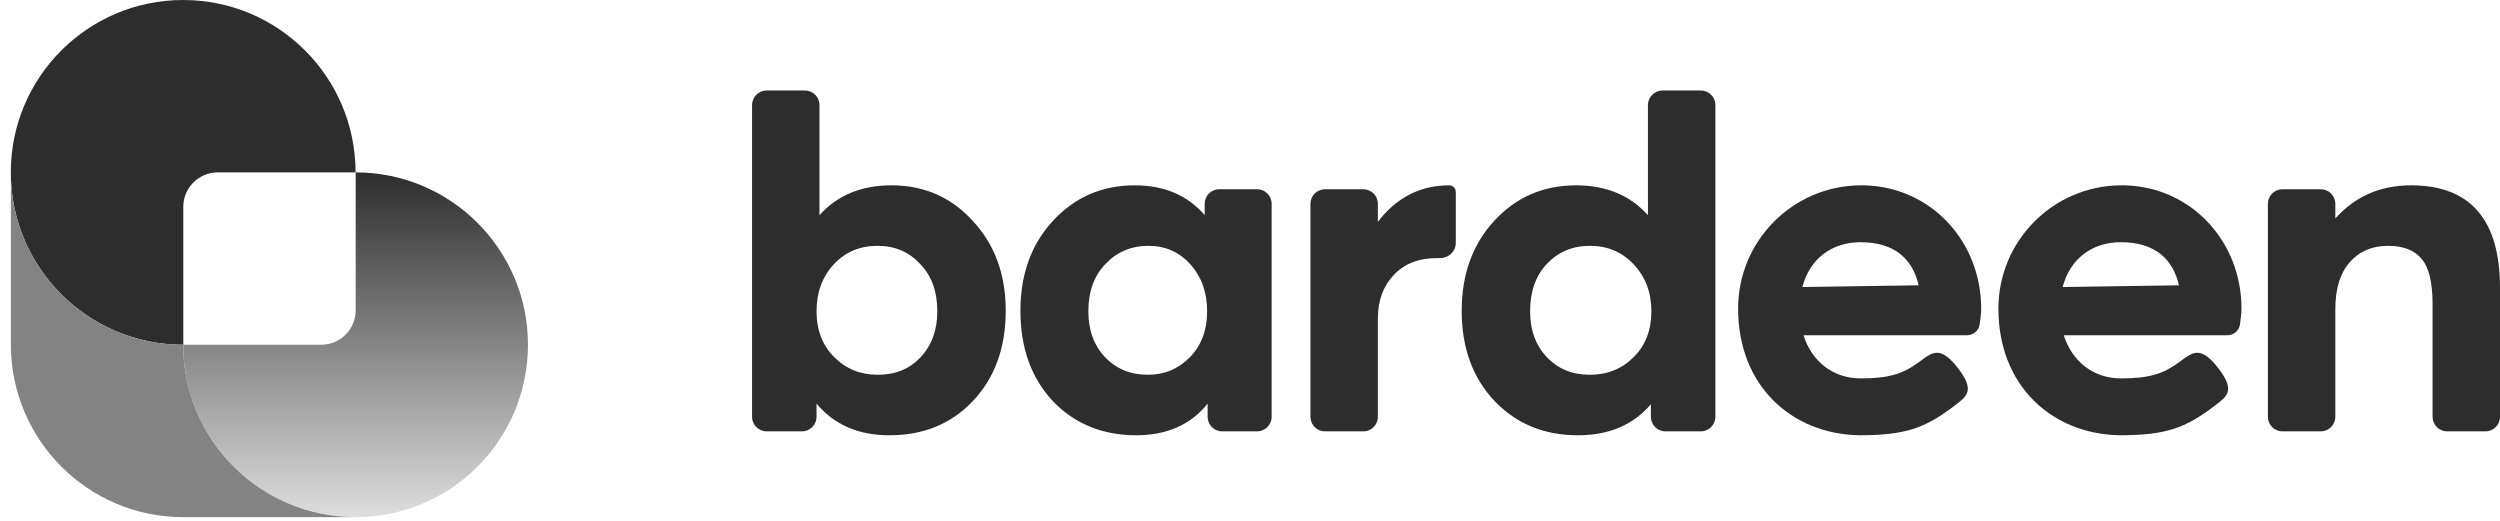<svg width="216" height="45" viewBox="0 0 216 45" fill="none" xmlns="http://www.w3.org/2000/svg">
<path d="M15.837 29.264C15.831 29.437 15.828 29.612 15.828 29.787C15.828 38.013 22.496 44.681 30.722 44.681C38.948 44.681 45.616 38.013 45.616 29.787C45.616 21.564 38.953 14.897 30.731 14.893V26.808C30.731 28.453 29.398 29.787 27.752 29.787H15.837V29.264Z" fill="url(#paint0_linear_5206_38093)"/>
<path d="M15.827 0C7.601 0 0.933 6.668 0.933 14.894C0.933 23.12 7.601 29.788 15.827 29.788C15.849 29.788 15.871 29.788 15.893 29.788H15.836V17.873C15.836 16.228 17.169 14.894 18.814 14.894L30.721 14.894C30.721 6.668 24.052 0 15.827 0Z" fill="#2D2D2D"/>
<path fill-rule="evenodd" clip-rule="evenodd" d="M0.942 15.416V29.786C0.942 38.012 7.611 44.681 15.836 44.681H30.64C22.452 44.637 15.828 37.985 15.828 29.787C7.777 29.787 1.218 23.399 0.942 15.416ZM30.73 26.84V26.808C30.73 28.453 29.397 29.786 27.752 29.786C29.386 29.786 30.713 28.471 30.73 26.84Z" fill="#838383"/>
<path fill-rule="evenodd" clip-rule="evenodd" d="M171.038 28.059C170.952 28.599 170.469 28.969 169.922 28.969H155.822C156.502 31.136 158.299 32.693 160.747 32.693C163.195 32.693 164.396 32.324 165.854 31.245C165.899 31.212 165.943 31.179 165.987 31.147C166.974 30.41 167.693 29.875 169.194 31.842C170.625 33.715 169.967 34.216 168.954 34.989L168.896 35.033C166.294 37.02 164.62 37.605 160.598 37.608V37.605C154.82 37.486 150.173 33.361 150.173 26.66C150.173 20.806 154.897 16.055 160.74 16.011C160.821 16.012 160.901 16.012 160.98 16.013L161.123 16.015C166.865 16.175 171.173 20.88 171.173 26.66C171.173 26.931 171.163 27.025 171.143 27.209C171.137 27.265 171.13 27.33 171.122 27.41C171.101 27.629 171.073 27.845 171.038 28.059ZM160.747 20.926C158.302 20.926 156.367 22.328 155.725 24.799L165.769 24.65C165.277 22.477 163.789 20.926 160.747 20.926Z" fill="#2D2D2D"/>
<path fill-rule="evenodd" clip-rule="evenodd" d="M192.414 28.969C192.96 28.969 193.443 28.599 193.53 28.059C193.563 27.845 193.591 27.629 193.612 27.41C193.62 27.33 193.628 27.265 193.634 27.209C193.654 27.025 193.664 26.931 193.664 26.66C193.664 20.88 189.356 16.175 183.615 16.015L183.471 16.013C183.391 16.012 183.311 16.012 183.232 16.011C177.387 16.055 172.663 20.806 172.663 26.66C172.663 33.361 177.31 37.486 183.089 37.605V37.608C187.11 37.605 188.784 37.02 191.386 35.033L191.444 34.989C192.458 34.216 193.115 33.715 191.685 31.842C190.183 29.875 189.465 30.41 188.477 31.147C188.434 31.179 188.389 31.212 188.344 31.245C186.887 32.324 185.686 32.693 183.238 32.693C180.79 32.693 178.993 31.136 178.312 28.969H192.414ZM178.216 24.799C178.857 22.328 180.792 20.926 183.238 20.926C186.279 20.926 187.767 22.477 188.259 24.65L178.216 24.799Z" fill="#2D2D2D"/>
<path fill-rule="evenodd" clip-rule="evenodd" d="M70.803 18.59V9.078C70.803 8.383 70.24 7.819 69.545 7.819H66.235C65.54 7.819 64.977 8.383 64.977 9.078V36.01C64.977 36.706 65.54 37.269 66.235 37.269H69.291C69.986 37.269 70.549 36.706 70.549 36.01V34.872C72.067 36.698 74.172 37.608 76.846 37.608C79.788 37.608 82.197 36.621 84.061 34.645C85.953 32.642 86.894 30.039 86.894 26.852C86.894 23.721 85.953 21.133 84.062 19.102C82.201 17.043 79.848 16.012 77.015 16.012C74.422 16.012 72.346 16.869 70.803 18.59ZM75.829 21.24C74.285 21.24 73.025 21.775 72.037 22.844C71.047 23.915 70.549 25.262 70.549 26.894C70.549 28.526 71.06 29.842 72.075 30.855C73.092 31.872 74.341 32.38 75.829 32.38C77.376 32.38 78.607 31.871 79.537 30.86L79.539 30.858C80.498 29.845 80.983 28.528 80.983 26.894C80.983 25.175 80.484 23.817 79.498 22.805L79.496 22.803L79.495 22.802C78.535 21.761 77.317 21.24 75.829 21.24Z" fill="#2D2D2D"/>
<path fill-rule="evenodd" clip-rule="evenodd" d="M142.382 9.078C142.382 8.383 142.945 7.819 143.641 7.819H146.95C147.646 7.819 148.209 8.383 148.209 9.078V36.01C148.209 36.706 147.646 37.269 146.95 37.269H143.895C143.2 37.269 142.636 36.706 142.636 36.01V34.922C141.12 36.715 139.015 37.608 136.34 37.608C133.426 37.608 131.016 36.621 129.125 34.646L129.124 34.645C127.233 32.642 126.291 30.039 126.291 26.852C126.291 23.721 127.218 21.134 129.08 19.102C130.97 17.043 133.337 16.012 136.17 16.012C138.763 16.012 140.84 16.869 142.382 18.59V9.078ZM133.647 22.803C132.688 23.815 132.202 25.174 132.202 26.894C132.202 28.528 132.687 29.845 133.647 30.858C134.606 31.871 135.838 32.38 137.357 32.38C138.874 32.38 140.136 31.871 141.153 30.855C142.168 29.842 142.678 28.526 142.678 26.894C142.678 25.263 142.168 23.917 141.15 22.846L141.149 22.844C140.16 21.775 138.9 21.24 137.357 21.24C135.869 21.24 134.635 21.761 133.647 22.803Z" fill="#2D2D2D"/>
<path fill-rule="evenodd" clip-rule="evenodd" d="M98.043 16.012C100.579 16.012 102.598 16.867 104.085 18.584V17.609C104.085 16.914 104.649 16.35 105.344 16.35H108.611C109.306 16.35 109.87 16.914 109.87 17.609V36.01C109.87 36.706 109.306 37.269 108.611 37.269H105.598C104.903 37.269 104.339 36.706 104.339 36.01V34.877C102.876 36.7 100.813 37.607 98.17 37.607C95.255 37.607 92.847 36.621 90.955 34.646L90.954 34.645C89.091 32.641 88.164 30.039 88.164 26.852C88.164 23.721 89.091 21.134 90.953 19.102C92.843 17.043 95.21 16.012 98.043 16.012ZM95.519 22.803C96.508 21.761 97.741 21.24 99.229 21.24C100.686 21.24 101.89 21.773 102.851 22.843C103.813 23.913 104.297 25.261 104.297 26.894C104.297 28.527 103.799 29.843 102.812 30.857C101.823 31.873 100.617 32.379 99.186 32.379C97.669 32.379 96.436 31.871 95.477 30.858C94.517 29.845 94.033 28.528 94.033 26.894C94.033 25.175 94.532 23.817 95.518 22.805L95.519 22.803Z" fill="#2D2D2D"/>
<path d="M119.047 19.168V17.609C119.047 16.914 118.484 16.35 117.789 16.35H114.48C113.785 16.35 113.221 16.914 113.221 17.609V36.01C113.221 36.706 113.785 37.269 114.48 37.269H117.789C118.484 37.269 119.047 36.706 119.047 36.01V27.529C119.047 25.979 119.504 24.733 120.407 23.776L120.408 23.774C121.308 22.794 122.566 22.297 124.2 22.297C124.28 22.297 124.358 22.297 124.433 22.298C125.156 22.303 125.78 21.726 125.78 20.991V16.622C125.78 16.463 125.732 16.311 125.633 16.197C125.533 16.081 125.388 16.012 125.217 16.012C122.71 16.012 120.651 17.069 119.047 19.168Z" fill="#2D2D2D"/>
<path d="M201.772 17.609V18.877C203.472 16.967 205.659 16.012 208.323 16.012C210.862 16.012 212.792 16.747 214.082 18.238C215.369 19.726 216 21.943 216 24.864V36.01C216 36.706 215.437 37.269 214.741 37.269H211.432C210.736 37.269 210.173 36.706 210.173 36.01V26.26C210.173 24.378 209.848 23.096 209.233 22.375L209.232 22.374C208.616 21.627 207.661 21.24 206.333 21.24C204.929 21.24 203.826 21.719 203.008 22.671L203.007 22.673C202.191 23.597 201.772 24.941 201.772 26.725V36.01C201.772 36.706 201.209 37.269 200.514 37.269H197.204C196.509 37.269 195.945 36.706 195.945 36.01V17.609C195.945 16.914 196.509 16.35 197.204 16.35H200.514C201.209 16.35 201.772 16.914 201.772 17.609Z" fill="#2D2D2D"/>
<defs>
<linearGradient id="paint0_linear_5206_38093" x1="30.722" y1="14.893" x2="30.722" y2="44.681" gradientUnits="userSpaceOnUse">
<stop stop-color="#2D2D2D"/>
<stop offset="1" stop-color="#DEDEDE"/>
</linearGradient>
</defs>
</svg>
